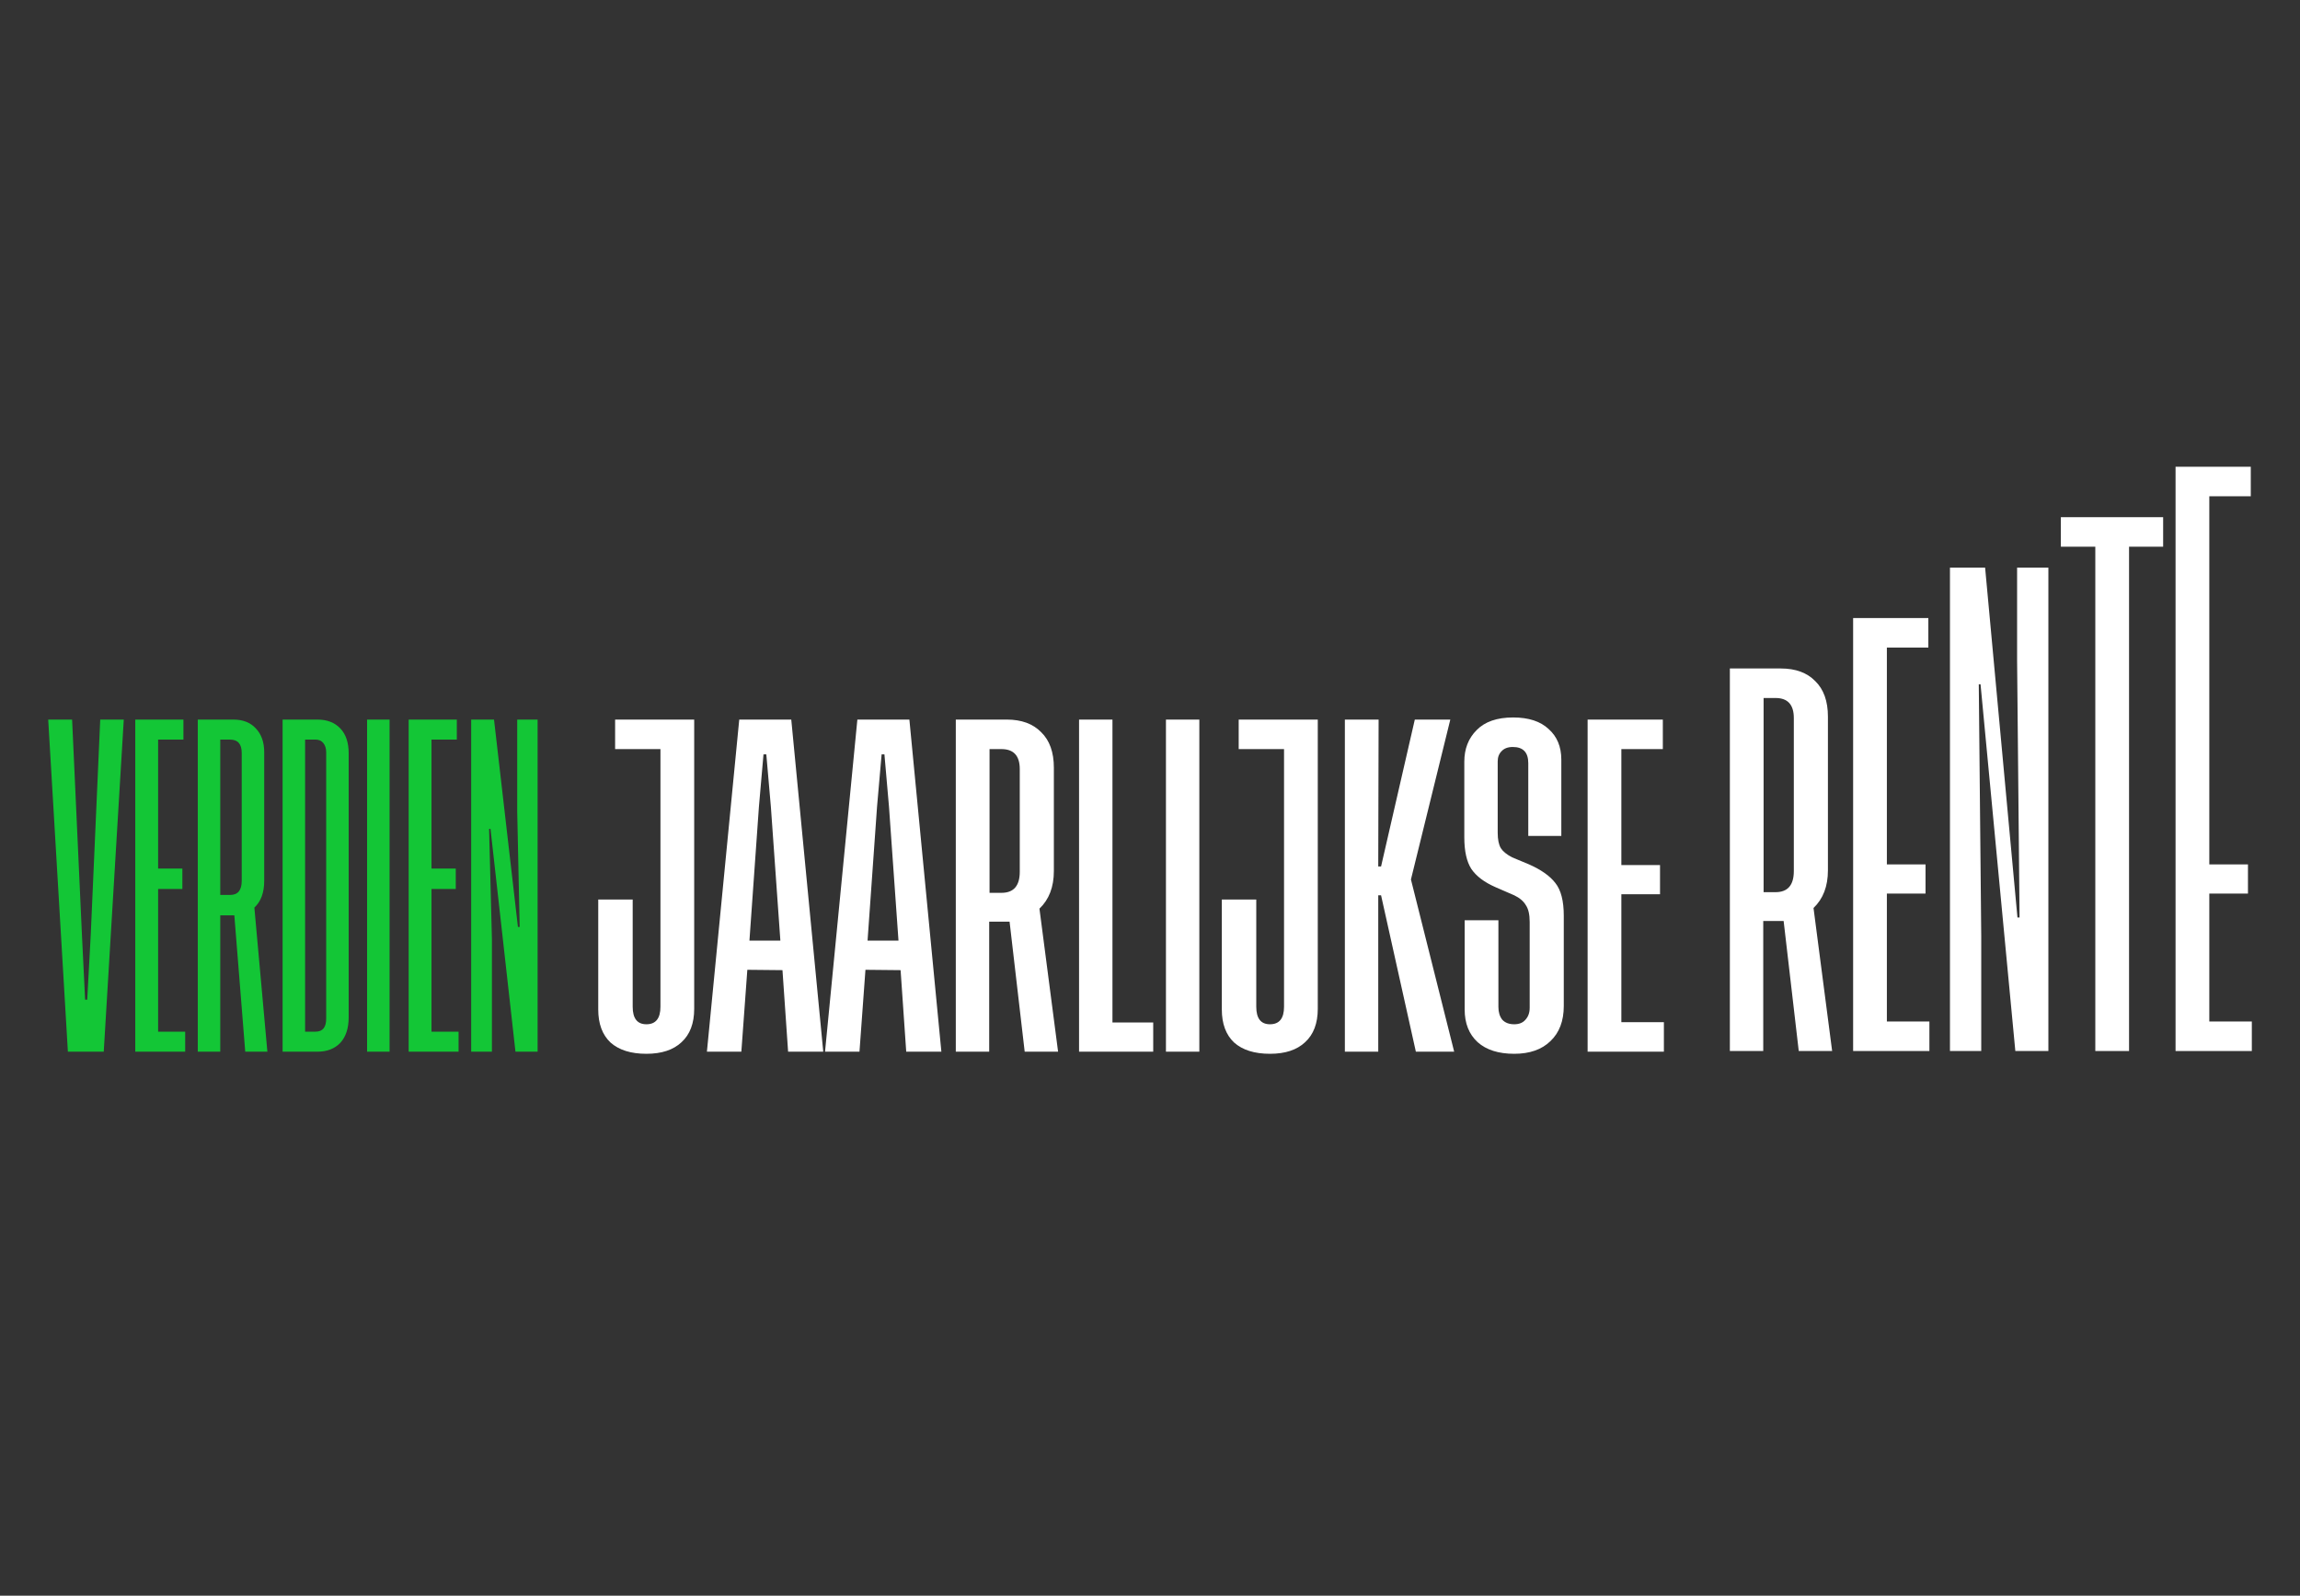 <svg width="343" height="238" viewBox="0 0 343 238" fill="none" xmlns="http://www.w3.org/2000/svg">
<rect x="0" y="0" width="343" height="238" fill="#333333" stroke="none"/>
<path d="M329.474 152.356H335.816V156.759H324.442V69.615H335.659V74.018H329.474V128.925H335.24V133.276H329.474V152.356Z" fill="white"/>
<path d="M322.59 77.137V81.54H317.506V156.758H312.474V81.54H307.337V77.137H322.59Z" fill="white"/>
<path d="M301.177 136.84L300.81 98.445V84.659H305.475V156.759H300.548L295.359 102.061H295.097L295.464 139.671V156.759H290.799V84.659H296.04L300.863 136.84H301.177Z" fill="white"/>
<path d="M281.389 152.355H287.732V156.758H276.357V92.181H287.575V96.584H281.389V128.925H287.155V133.276H281.389V152.355Z" fill="white"/>
<path d="M273.228 156.759H268.248L265.994 137.365H262.954V156.759H257.975V99.703H265.575C267.777 99.703 269.489 100.332 270.712 101.59C271.97 102.813 272.599 104.578 272.599 106.884V129.817C272.599 132.193 271.882 134.062 270.45 135.425L273.228 156.759ZM263.007 133.066H264.789C266.606 133.066 267.514 132.018 267.514 129.921V107.094C267.514 105.102 266.606 104.106 264.789 104.106H263.007V133.066Z" fill="white"/>
<path d="M14.947 107.324H18.459L15.471 156.857H10.124L7.189 107.324H10.753L12.221 139.455L12.693 149.1H13.007L13.531 139.455L14.947 107.324ZM23.58 153.87H27.616V156.857H20.173V107.324H27.354V110.311H23.58V129.548H27.197V132.589H23.58V153.87ZM39.874 156.857H36.572L34.947 136.52H32.85V156.857H29.495V107.324H34.789C36.222 107.324 37.34 107.761 38.144 108.634C38.983 109.508 39.402 110.696 39.402 112.198V131.383C39.402 133.13 38.913 134.458 37.934 135.367L39.874 156.857ZM32.85 133.48H34.318C35.471 133.48 36.047 132.781 36.047 131.383V112.303C36.047 110.975 35.471 110.311 34.318 110.311H32.85V133.48ZM47.334 107.324C48.767 107.324 49.903 107.761 50.742 108.634C51.58 109.508 51.999 110.748 51.999 112.356V151.721C51.999 153.363 51.58 154.638 50.742 155.547C49.903 156.421 48.767 156.857 47.334 156.857H42.145V107.324H47.334ZM48.645 151.93V112.198C48.645 111.639 48.505 111.185 48.225 110.836C47.946 110.486 47.562 110.311 47.072 110.311H45.5V153.87H47.072C48.121 153.87 48.645 153.223 48.645 151.93ZM54.744 107.324H58.098V156.857H54.744V107.324ZM64.351 153.87H68.387V156.857H60.944V107.324H68.125V110.311H64.351V129.548H67.968V132.589H64.351V153.87ZM77.5 138.25L77.133 121.057V107.324H80.173V156.857H76.871L73.149 123.625H72.939L73.359 140.032V156.857H70.266V107.324H73.673L77.238 138.25H77.5Z" fill="#13C636"/>
<path d="M103.526 107.324V150.463C103.526 152.629 102.897 154.289 101.639 155.442C100.415 156.595 98.668 157.172 96.397 157.172C94.091 157.172 92.308 156.613 91.05 155.495C89.827 154.341 89.216 152.699 89.216 150.567V134.161H94.353V150.148C94.353 151.895 95.034 152.769 96.397 152.769C97.795 152.769 98.493 151.895 98.493 150.148V111.727H91.732V107.324H103.526ZM117.53 156.857L116.691 144.697L111.45 144.644L110.558 156.857H105.422L110.244 107.324H118.002L122.772 156.857H117.53ZM111.764 140.294H116.377L114.961 120.323L114.28 112.513H113.861L113.179 120.323L111.764 140.294ZM135.145 156.857L134.306 144.697L129.065 144.644L128.173 156.857H123.037L127.859 107.324H135.617L140.387 156.857H135.145ZM129.379 140.294H133.992L132.576 120.323L131.895 112.513H131.476L130.794 120.323L129.379 140.294ZM157.792 156.857H152.812L150.558 137.463H147.518V156.857H142.539V107.324H150.139C152.34 107.324 154.053 107.953 155.276 109.211C156.534 110.434 157.163 112.198 157.163 114.505V129.915C157.163 132.292 156.446 134.161 155.014 135.524L157.792 156.857ZM147.571 133.165H149.353C151.17 133.165 152.078 132.117 152.078 130.02V114.714C152.078 112.723 151.17 111.727 149.353 111.727H147.571V133.165ZM165.901 152.507H171.981V156.857H160.921V107.324H165.901V152.507ZM173.878 107.324H178.858V156.857H173.878V107.324ZM196.521 107.324V150.463C196.521 152.629 195.892 154.289 194.634 155.442C193.411 156.595 191.663 157.172 189.392 157.172C187.086 157.172 185.303 156.613 184.045 155.495C182.822 154.341 182.211 152.699 182.211 150.567V134.161H187.348V150.148C187.348 151.895 188.029 152.769 189.392 152.769C190.79 152.769 191.489 151.895 191.489 150.148V111.727H184.727V107.324H196.521ZM216.861 156.857H211.148L205.959 133.532H205.539V156.857H200.56V107.324H205.592L205.539 129.234H205.959L210.991 107.324H216.285L210.414 131.173L216.861 156.857ZM232.84 124.674H227.913V113.823C227.913 112.216 227.144 111.412 225.607 111.412C224.873 111.412 224.314 111.622 223.929 112.041C223.545 112.426 223.353 112.932 223.353 113.561V124.202C223.353 125.215 223.51 125.984 223.825 126.508C224.139 126.997 224.698 127.452 225.502 127.871L228.018 128.919C229.835 129.723 231.145 130.649 231.949 131.697C232.788 132.746 233.207 134.371 233.207 136.572V150.043C233.207 152.28 232.543 154.027 231.215 155.285C229.922 156.543 228.123 157.172 225.816 157.172C223.475 157.172 221.658 156.595 220.365 155.442C219.072 154.254 218.426 152.629 218.426 150.567V137.254H223.458V150.201C223.458 150.969 223.65 151.598 224.034 152.088C224.454 152.542 225.048 152.769 225.816 152.769C226.55 152.769 227.109 152.542 227.494 152.088C227.913 151.633 228.123 151.039 228.123 150.305V137.516C228.123 136.397 227.931 135.559 227.546 135C227.197 134.406 226.62 133.916 225.816 133.532L223.038 132.326C221.361 131.593 220.155 130.684 219.422 129.601C218.723 128.518 218.373 126.945 218.373 124.883V113.614C218.373 111.692 218.985 110.119 220.208 108.896C221.431 107.638 223.248 107.009 225.659 107.009C227.965 107.009 229.73 107.586 230.953 108.739C232.211 109.857 232.84 111.377 232.84 113.299V124.674ZM241.794 152.454H248.137V156.857H236.762V107.324H247.979V111.727H241.794V129.024H247.56V133.375H241.794V152.454Z" fill="white"/>
</svg>
